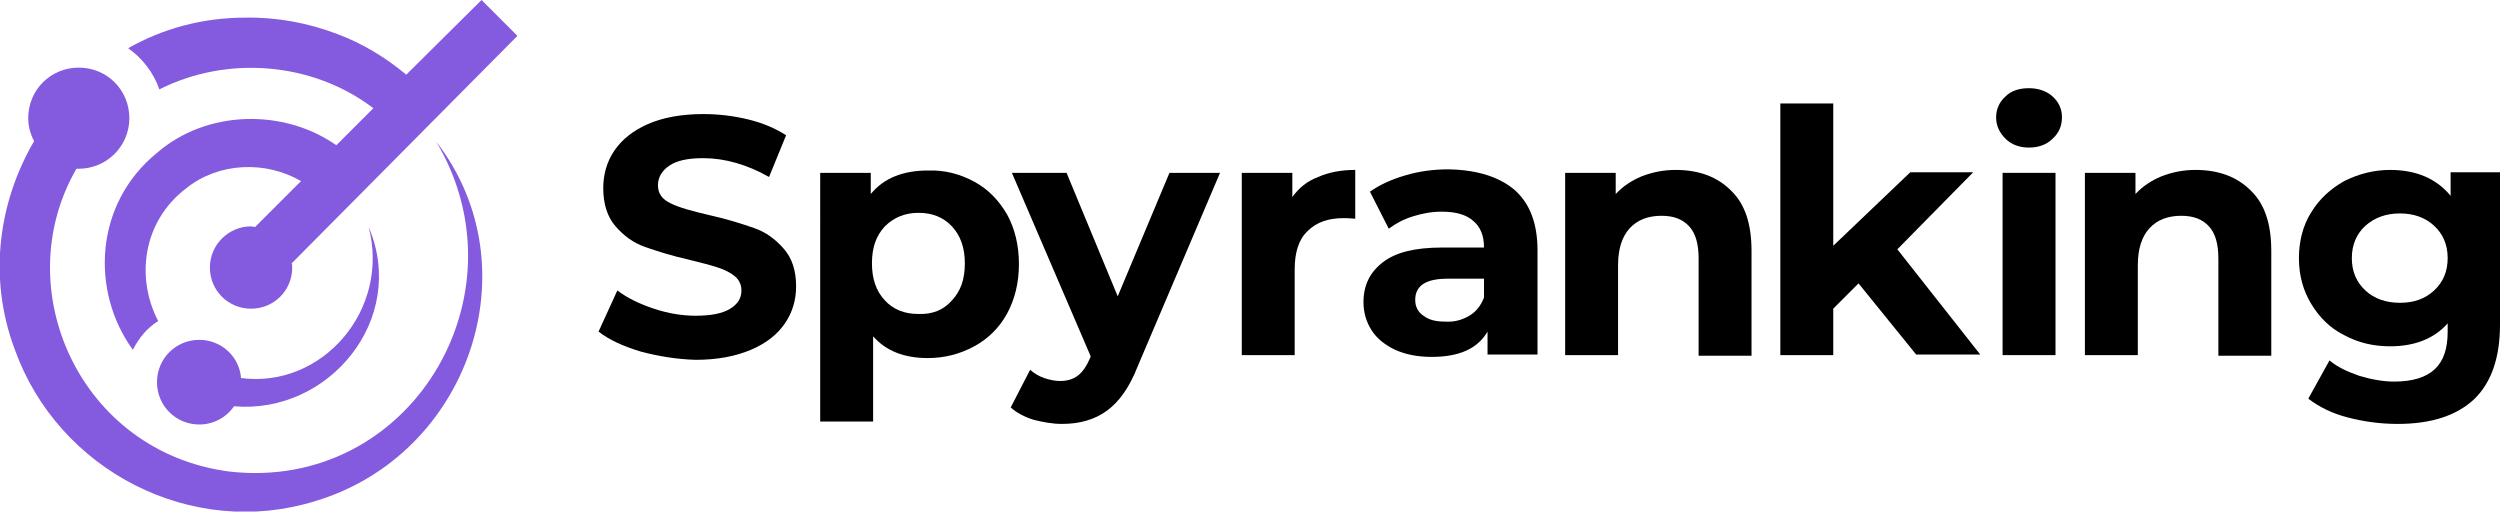 <svg xmlns="http://www.w3.org/2000/svg" xmlns:xlink="http://www.w3.org/1999/xlink" x="0px" y="0px" viewBox="0 0 425.2 87">
<g>
	<g>
		<path fill="#845ADE" d="M39,80.2C13.6,76.9,1.2,49.1,13,28.7c0.1,0,0.3,0,0.4,0c4.7,0,8.6-3.8,8.6-8.6s-3.8-8.6-8.6-8.6
			s-8.6,3.8-8.6,8.6c0,1.4,0.4,2.8,1,3.9c-6,10.3-7.9,23.1-3.3,35.4c7.4,20.7,30.2,32.4,51.2,25.8c25.9-7.8,37.1-39.6,20.5-61.1
			C89.8,50.3,69.7,83.7,39,80.2z"/>
		<path fill="#845ADE" d="M27.1,15.2c11.5-5.8,26-4.7,36.4,3.2l-6.3,6.3c-9-6.3-22.1-6-30.5,1.3C16,34.7,15.4,49.6,22.6,59.5
			c1-2,2.4-3.7,4.3-4.9c-3.8-7.3-2.7-16.9,4.8-22.6c5.5-4.4,13.5-4.7,19.5-1.2l-7.8,7.8c-0.2,0-0.5-0.1-0.7-0.1c-3.8,0-7,3.1-7,7
			s3.1,7,7,7s7-3.1,7-7c0-0.3,0-0.5-0.1-0.7L88,6.1L81.9,0L69.1,12.7c-3.5-2.9-7.4-5.3-11.7-6.9c-5-1.9-10.3-2.9-15.7-2.8
			c-7.3,0-14.1,1.9-19.9,5.2C24.2,9.9,26.1,12.3,27.1,15.2z"/>
		<path fill="#845ADE" d="M41,64.3c-0.3-3.7-3.4-6.5-7.1-6.5c-4,0-7.2,3.2-7.2,7.2c0,4,3.2,7.2,7.2,7.2c2.4,0,4.6-1.2,5.9-3.1
			c16.1,1.4,29.6-14.8,22.9-30.5C66.4,52.7,54.8,66.1,41,64.3z"/>
	</g>
	<g>
		<g>
			<path d="M109,59.8c-3-0.9-5.4-2-7.2-3.4l3.2-7c1.7,1.3,3.8,2.3,6.2,3.1c2.4,0.8,4.8,1.2,7.1,1.2c2.7,0,4.6-0.4,5.9-1.2
				c1.3-0.8,1.9-1.8,1.9-3.1c0-1-0.4-1.8-1.1-2.4c-0.7-0.6-1.7-1.1-2.9-1.5c-1.2-0.4-2.8-0.8-4.8-1.3c-3.1-0.7-5.6-1.5-7.6-2.2
				c-2-0.7-3.6-1.9-5-3.5c-1.4-1.6-2.1-3.8-2.1-6.5c0-2.3,0.6-4.5,1.9-6.4c1.3-1.9,3.2-3.4,5.7-4.5s5.7-1.7,9.4-1.7
				c2.6,0,5.1,0.3,7.6,0.9c2.5,0.6,4.6,1.5,6.5,2.7l-2.9,7.1c-3.7-2.1-7.5-3.2-11.2-3.2c-2.6,0-4.5,0.4-5.8,1.3
				c-1.2,0.8-1.9,2-1.9,3.3c0,1.4,0.7,2.4,2.2,3.1c1.4,0.7,3.6,1.3,6.6,2c3.1,0.7,5.6,1.5,7.6,2.2c2,0.7,3.6,1.9,5,3.5
				s2.1,3.7,2.1,6.4c0,2.3-0.6,4.4-1.9,6.3c-1.3,1.9-3.2,3.4-5.8,4.5c-2.6,1.1-5.7,1.7-9.4,1.7C115.1,61.1,112,60.6,109,59.8z"/>
			<path d="M165.7,30.9c2.4,1.3,4.2,3.2,5.6,5.6c1.3,2.4,2,5.2,2,8.4c0,3.2-0.7,6-2,8.4c-1.3,2.4-3.2,4.3-5.6,5.6
				c-2.4,1.3-5,2-7.9,2c-4,0-7.1-1.2-9.3-3.7v14.5h-9V29.4h8.6v3.6c2.2-2.7,5.5-4,9.7-4C160.7,28.9,163.3,29.6,165.7,30.9z
				 M161.9,51.1c1.5-1.6,2.2-3.6,2.2-6.3c0-2.6-0.7-4.7-2.2-6.3c-1.5-1.6-3.4-2.3-5.7-2.3c-2.3,0-4.2,0.8-5.7,2.3
				c-1.5,1.6-2.2,3.6-2.2,6.3c0,2.6,0.7,4.7,2.2,6.3c1.5,1.6,3.4,2.3,5.7,2.3C158.6,53.5,160.5,52.7,161.9,51.1z"/>
			<path d="M207.5,29.4l-14,32.9c-1.4,3.6-3.2,6.1-5.3,7.6c-2.1,1.5-4.6,2.2-7.6,2.2c-1.6,0-3.2-0.3-4.8-0.7
				c-1.6-0.5-2.9-1.2-3.9-2.1l3.3-6.4c0.7,0.6,1.5,1.1,2.4,1.4c0.9,0.3,1.8,0.5,2.7,0.5c1.2,0,2.2-0.3,3-0.9c0.8-0.6,1.5-1.6,2.1-3
				l0.1-0.3l-13.4-31.2h9.3l8.7,21l8.8-21H207.5z"/>
			<path d="M224.2,30.1c1.8-0.8,3.9-1.2,6.3-1.2v8.3c-1-0.1-1.7-0.1-2-0.1c-2.6,0-4.6,0.7-6.1,2.2c-1.5,1.4-2.2,3.6-2.2,6.5v14.6h-9
				v-31h8.6v4.1C220.9,32,222.3,30.8,224.2,30.1z"/>
			<path d="M257.6,32.3c2.6,2.3,3.9,5.7,3.9,10.3v17.7H253v-3.9c-1.7,2.9-4.8,4.3-9.5,4.3c-2.4,0-4.4-0.4-6.2-1.2
				c-1.7-0.8-3.1-1.9-4-3.3c-0.9-1.4-1.4-3-1.4-4.8c0-2.9,1.1-5.1,3.3-6.8c2.2-1.7,5.5-2.5,10.1-2.5h7.1c0-2-0.6-3.5-1.8-4.5
				c-1.2-1.1-3-1.6-5.4-1.6c-1.7,0-3.3,0.3-4.9,0.8c-1.6,0.5-2.9,1.2-4.1,2.1l-3.2-6.3c1.7-1.2,3.7-2.1,6.1-2.8c2.4-0.7,4.8-1,7.3-1
				C251.3,28.9,255,30.1,257.6,32.3z M249.9,53.7c1.2-0.7,2-1.8,2.5-3.1v-3.2h-6.2c-3.7,0-5.5,1.2-5.5,3.6c0,1.2,0.5,2.1,1.4,2.7
				c0.9,0.7,2.1,1,3.7,1C247.4,54.8,248.7,54.4,249.9,53.7z"/>
			<path d="M294.4,32.4c2.4,2.3,3.5,5.7,3.5,10.3v17.8h-9V44c0-2.5-0.5-4.3-1.6-5.5c-1.1-1.2-2.6-1.8-4.7-1.8
				c-2.3,0-4.1,0.7-5.4,2.1c-1.3,1.4-2,3.5-2,6.3v15.3h-9v-31h8.6V33c1.2-1.3,2.7-2.3,4.4-3c1.8-0.7,3.7-1.1,5.8-1.1
				C289,28.9,292.1,30.1,294.4,32.4z"/>
			<path d="M316.1,48.2l-4.3,4.3v7.9h-9V17.6h9v24.2l13.1-12.5h10.7l-12.9,13.1l14.1,17.9h-10.9L316.1,48.2z"/>
			<path d="M340.6,29.4h9v31h-9V29.4z"/>
			<path d="M382.8,32.4c2.4,2.3,3.5,5.7,3.5,10.3v17.8h-9V44c0-2.5-0.5-4.3-1.6-5.5c-1.1-1.2-2.6-1.8-4.7-1.8
				c-2.3,0-4.1,0.7-5.4,2.1c-1.3,1.4-2,3.5-2,6.3v15.3h-9v-31h8.6V33c1.2-1.3,2.7-2.3,4.4-3c1.8-0.7,3.7-1.1,5.8-1.1
				C377.4,28.9,380.5,30.1,382.8,32.4z"/>
			<path d="M425.2,29.4v25.8c0,5.7-1.5,9.9-4.4,12.7c-3,2.8-7.3,4.2-13,4.2c-3,0-5.8-0.4-8.5-1.1c-2.7-0.7-4.9-1.8-6.7-3.2l3.6-6.5
				c1.3,1.1,3,1.9,5,2.6c2,0.6,4,1,6,1c3.1,0,5.4-0.7,6.9-2.1c1.5-1.4,2.2-3.5,2.2-6.4V55c-2.3,2.6-5.6,3.9-9.8,3.9
				c-2.8,0-5.4-0.6-7.8-1.9c-2.4-1.2-4.2-3-5.6-5.3c-1.4-2.3-2.1-4.9-2.1-7.8s0.7-5.6,2.1-7.8c1.4-2.3,3.3-4,5.6-5.3
				c2.4-1.2,5-1.9,7.8-1.9c4.5,0,7.9,1.5,10.3,4.4v-4H425.2z M414,49.4c1.5-1.4,2.3-3.2,2.3-5.5c0-2.3-0.8-4.1-2.3-5.5
				c-1.5-1.4-3.5-2.1-5.8-2.1c-2.4,0-4.3,0.7-5.9,2.1c-1.5,1.4-2.3,3.2-2.3,5.5c0,2.3,0.8,4.1,2.3,5.5c1.5,1.4,3.5,2.1,5.9,2.1
				C410.6,51.5,412.5,50.8,414,49.4z"/>
		</g>
		<path d="M341.1,23.6c-1-1-1.6-2.2-1.6-3.6c0-1.4,0.5-2.6,1.6-3.6c1-1,2.4-1.4,4-1.4s3,0.5,4,1.4c1,0.9,1.6,2.1,1.6,3.5
			c0,1.5-0.5,2.7-1.6,3.7c-1,1-2.4,1.5-4,1.5S342.1,24.6,341.1,23.6z"/>
	</g>
</g>
</svg>
